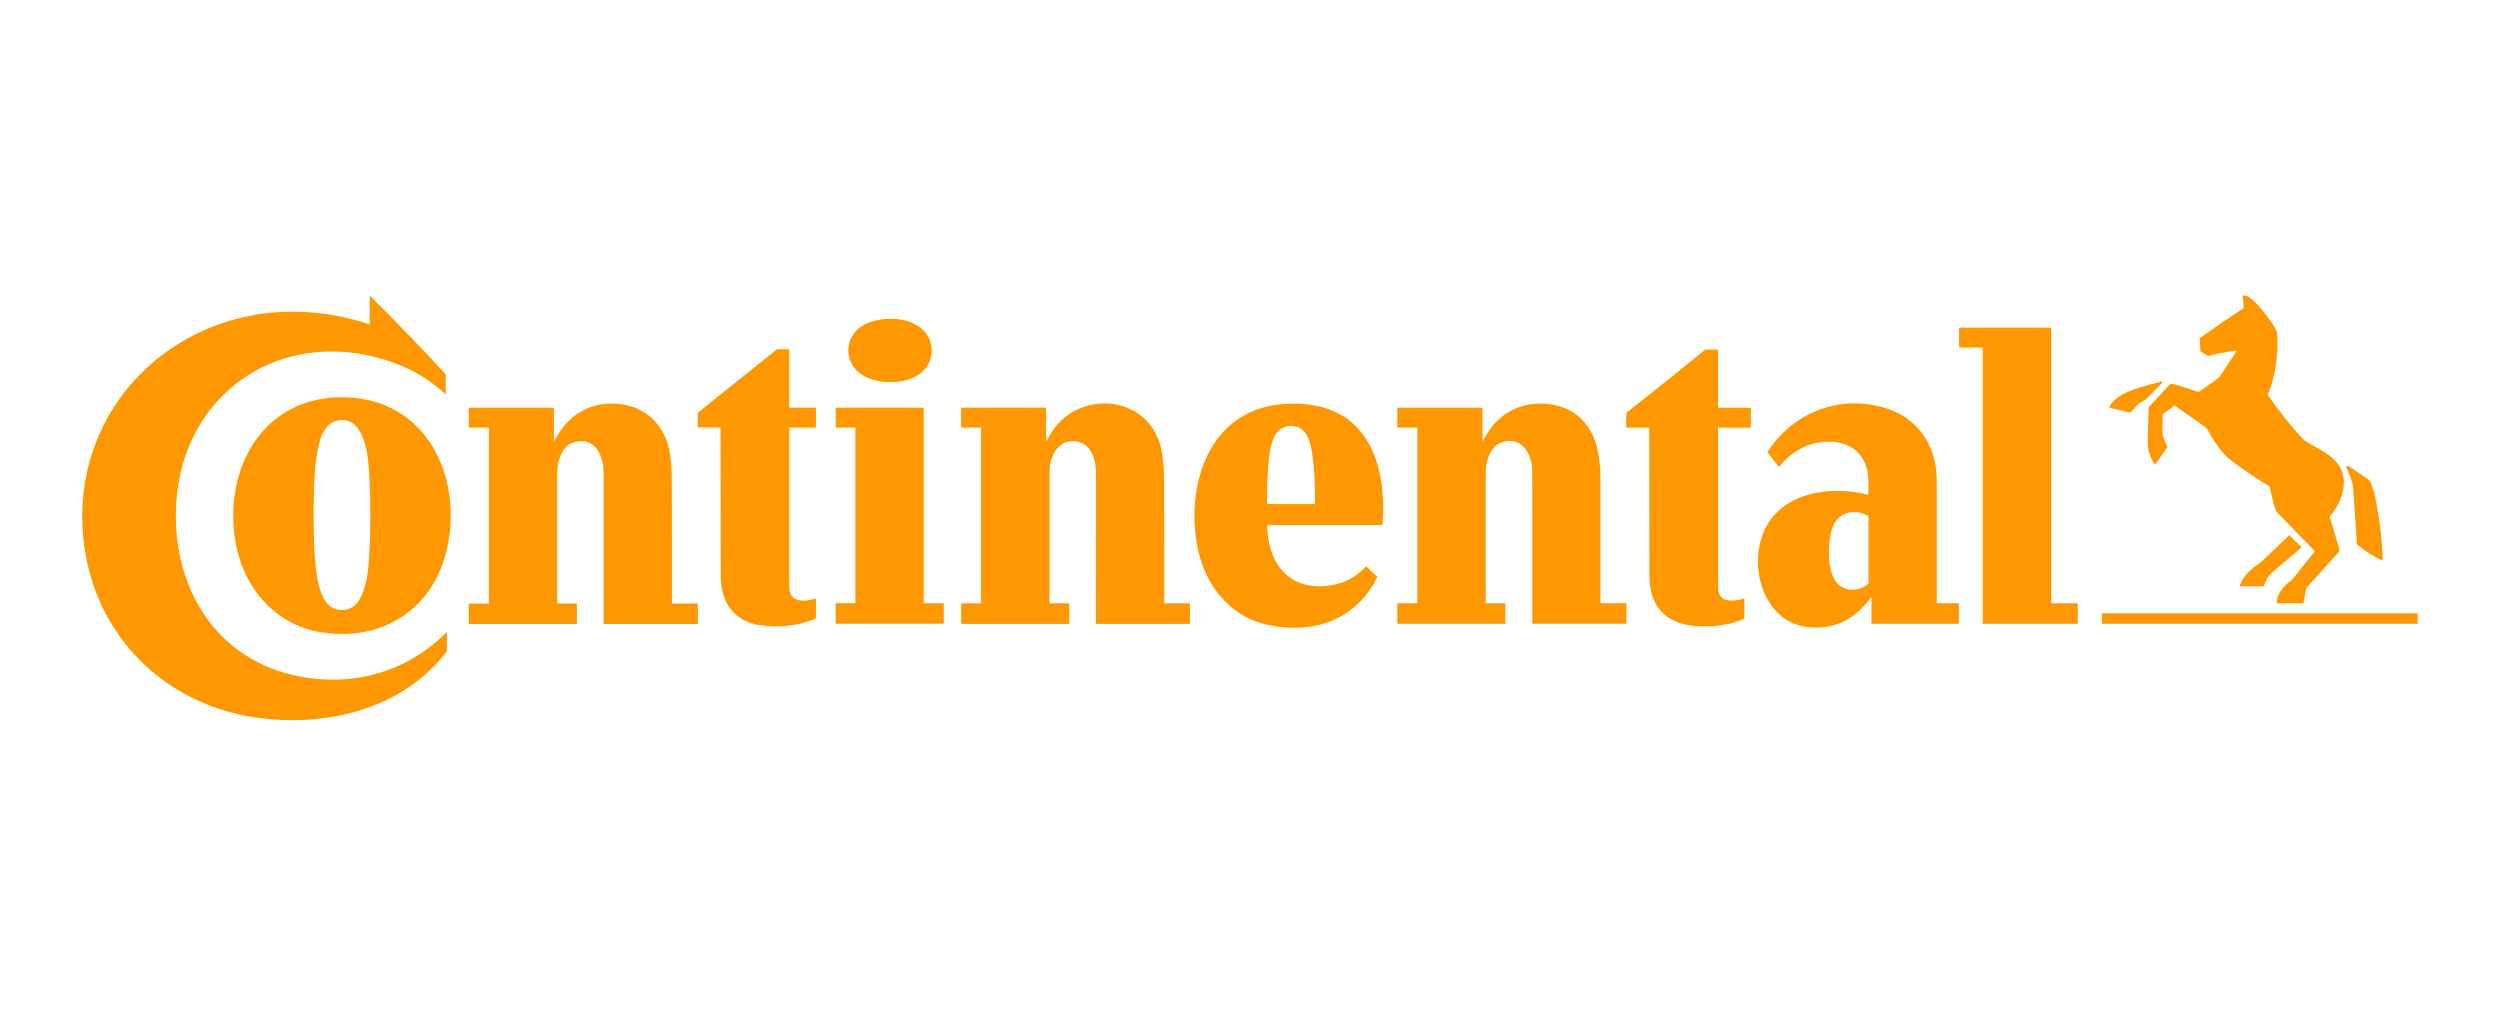 <?xml version="1.0" encoding="UTF-8"?>
<svg id="katman_1" data-name="katman 1" xmlns="http://www.w3.org/2000/svg" viewBox="0 0 320 130">
  <defs>
    <style>
      .cls-1 {
        fill: #ff9800;
        stroke-width: 0px;
      }
    </style>
  </defs>
  <path class="cls-1" d="M286.24,45.03c.08-.12.04-.17-.09-.15-1.15.16-2.29.38-3.41.65-.04,0-.07,0-.11,0-.35-.13-.66-.32-.94-.56-.02-.02-.04-.05-.04-.08l-.08-1.53s.01-.08.05-.1c1.81-1.31,3.66-2.57,5.54-3.79.03-.02.05-.06.05-.09l-.15-1.42s0-.05.03-.07c.96-.58,3.54,3.16,4.02,3.94.24.39.37.65.39,1.13.1,2.38-.22,5.29-1.22,7.49-.01.03-.01.07,0,.09,1.31,1.92,2.74,3.73,4.3,5.45.19.21.41.39.64.54,1.31.82,2.67,1.35,3.73,2.49,1.95,2.11.92,5.18-.72,7.06-.02.03-.03.06-.02.09l1.2,4.04c.05.18,0,.38-.12.52l-4.04,4.49s-.04.07-.05.11l-.35,1.82s-.05.08-.1.08h-3.24s-.08-.04-.08-.08c-.01-1.08.83-2.12,1.66-2.71.19-.14.35-.28.46-.43.91-1.13,1.82-2.27,2.72-3.41.02-.03.02-.06,0-.08-1.59-1.64-3.18-3.27-4.77-4.9-.11-.12-.19-.25-.24-.4-.3-.95-.54-1.92-.73-2.9,0-.03-.02-.06-.05-.08-1.57-.94-3.09-1.96-4.56-3.05-.54-.41-.96-.77-1.25-1.09-.83-.92-1.57-2.13-2.12-3.12-.08-.14-.18-.25-.31-.34-1.28-.91-2.56-1.81-3.84-2.71-.03-.02-.06-.02-.09,0l-1.44,1.05s-.05.05-.05.09l-.04,2.14c-.01.66.33,1.36.63,1.94.02.03.02.07,0,.1l-1.51,2.18s-.06.03-.09.01c0,0-.01,0-.02-.02-.62-.92-.91-1.95-.88-3.09.04-1.36.08-2.69.11-4.01,0-.12.05-.23.13-.32l2.49-2.7c.14-.15.36-.21.56-.15l3.2,1.01s.06,0,.09-.01c.77-.55,1.54-1.1,2.3-1.64.17-.12.3-.26.42-.43.7-1.05,1.38-2.07,2.03-3.07h0ZM57.05,50.5c-2.69-2.58-6.07-4.14-9.65-4.95-12.43-2.79-23.42,5.09-24.75,17.75-1.1,10.5,4.08,20.65,14.92,23.12,7.18,1.64,14.41-.24,19.6-5.51,0,0,.02,0,.03,0,0,0,0,0,0,.02v2.38s-.01.08-.04.11c-5.65,7.39-15.41,9.67-24.23,8.45-10.82-1.5-19.35-9.03-21.74-19.73-1.41-6.35-.61-12.94,2.59-18.69,4.53-8.13,13.17-13.17,22.48-13.53,3.78-.15,7.46.39,11.03,1.6.01,0,.02,0,.03-.01,0,0,0,0,0,0v-3.6c0-.06.02-.07.06-.03,3.29,3.26,6.5,6.6,9.65,9.99.01.01.02.03.02.05v2.57s0,0,0,0c0,0,0,0,0,0h0ZM110.65,48.16c-2.9-1.56-2.71-5.48.33-6.77,2.23-.95,5.85-.88,7.51,1.21.81,1.02.98,2.42.51,3.63-1.18,3-5.93,3.24-8.36,1.93ZM253.72,44.48h-2.89s-.07-.04-.07-.08v-2.39s.03-.07.07-.07h11.65s.07.03.07.07v35.14s.03.07.07.07h3.26s.07.03.07.06v2.5s-.03.07-.07.07h-12.02s-.07-.03-.07-.06v-35.24s-.03-.07-.07-.07ZM101.08,52.18h3.31s.05.02.05.05v2.39c0,.06-.05.11-.11.11,0,0,0,0,0,0h-3.27s-.04.02-.04.04c0,6.78,0,13.56,0,20.34,0,2.06,1.94,1.97,3.34,1.5.03-.01.07,0,.08.04,0,0,0,.01,0,.02v2.36c0,.07-.03.12-.1.15-2.06.96-4.71,1.15-6.9.87-3.45-.44-5.17-2.93-5.18-6.24-.02-6.36-.03-12.71-.03-19.06,0-.02-.02-.04-.04-.04h-2.8c-.05,0-.08-.02-.08-.08v-1.77s.02-.04.04-.06l10.08-8.07s.03-.02.05-.02h1.49s.05.02.05.05v7.34s.02.05.05.05h0ZM219.91,54.78c0,6.66,0,13.31,0,19.97,0,.65.06,1.09.17,1.33.51,1.09,2.17.86,3.14.54.04-.01.06,0,.06.05v2.42s-.02.07-.05.09c-1.65.81-3.68,1.03-5.55.99-4.07-.09-6.54-2.19-6.55-6.45-.02-6.31-.03-12.63-.03-18.96,0-.02-.01-.03-.03-.03h-2.84s-.07-.02-.07-.06h0s0-1.71,0-1.71c0-.07.03-.14.09-.18,3.36-2.64,6.7-5.31,10-8.01.01-.01.03-.02.05-.02h1.55s.05.02.05.05v7.33s.02.06.06.06h4.07s.08.04.08.08v2.39s-.04.08-.08.08h-4.07s-.05.02-.05.05ZM270.04,52.2s-.06-.05-.05-.09c0,0,0,0,0,0,.22-.64,1.17-1.35,1.73-1.64,1.52-.79,3.24-1.18,4.92-1.63.06-.02.12.02.13.08.01.04,0,.08-.03.1-.65.66-1.32,1.34-2,2.03-.12.12-.25.21-.41.29-.58.26-.97.7-1.62,1.43-.03.03-.06.04-.1.03l-2.58-.6h0Z"/>
  <path class="cls-1" d="M41.2,80.95c-6.27-.99-10.3-6.08-11.15-12.17-1.35-9.64,4.34-18.71,15.01-17.88,10.04.79,14.24,10.78,12.08,19.66-1.83,7.53-8.34,11.58-15.94,10.38h0ZM42.05,77.41c.78.79,2.08.87,2.99.34,1.72-.98,2.09-4.52,2.2-6.27.2-3.29.22-6.71.05-10.26-.1-2.14-.38-7.51-3.53-7.46-1.69.03-2.5,1.43-2.86,2.86-.32,1.23-.52,2.53-.6,3.89-.17,2.63-.18,5.26-.13,7.9.04,2.1.15,4.25.6,6.31.21.94.59,2,1.28,2.69ZM62.53,54.73h-2.42c-.06,0-.11-.04-.11-.1h0v-2.39s.02-.05.05-.05h10.79s.06.02.06.06v4.14s.03.05.06.05c.02,0,.03-.01.04-.03,1.76-3.6,5.15-5.36,9.08-4.57,3.01.6,5.02,2.89,5.61,5.85.19.96.29,2.24.3,3.85.02,5.22.02,10.43.02,15.65,0,.03.02.05.05.05h3.19c.05,0,.08.02.08.08v2.48s-.02.07-.07.07h-11.9c-.06,0-.1-.05-.1-.1,0-6.37,0-12.76,0-19.15,0-2.23-1-4.75-3.76-4.03-1.58.41-2.17,2.5-2.17,3.93-.01,2.84-.01,8.39,0,16.67,0,.03.02.05.05.05h2.39c.05,0,.08.03.08.08v2.48s-.02.07-.07.07h-13.66c-.06,0-.11-.05-.11-.1v-2.47s.02-.05.05-.05h2.47s.05-.02.05-.05v-22.39s-.02-.05-.05-.05h0ZM125.52,54.73h-2.45s-.05-.01-.05-.05v-2.45s.02-.05.05-.05h10.78s.05.02.05.05h0c0,1.36,0,2.73,0,4.1,0,.03,0,.05.03.07.04.02.08.01.1-.02,0,0,0,0,0,0,3.08-6.78,13.34-6.3,14.7,1.52.17.98.26,2.25.27,3.79.02,5.17.03,10.33.02,15.49,0,.03.02.05.05.05h3.19s.05.01.05.05v2.47c0,.07-.03.11-.1.11h-11.86s-.08-.04-.08-.08h0c0-6.37.01-12.76.02-19.17,0-1.61-.53-3.71-2.35-4.07-2.45-.49-3.6,1.8-3.6,3.84,0,5.6,0,11.2,0,16.79,0,.04.02.06.06.06h2.4s.07.02.07.06v2.49c0,.05-.03.08-.08.08h-13.68s-.08-.04-.08-.08v-2.5s.02-.05.05-.05h2.45s.05-.02.05-.05v-22.39s-.02-.05-.05-.05ZM162.43,80.02c-5.29-1.11-8.45-5.49-9.27-10.62-1.3-8.15,2.06-17.36,11.67-17.72,1.47-.06,2.81.06,4.02.34,7.06,1.62,8.63,8.97,8.11,15.14,0,.03-.02.05-.05.05h-14.62c-.05,0-.09.04-.09.09,0,0,0,0,0,0,.08,4.98,3.01,8.57,8.38,7.58,1.68-.31,3.09-1.1,4.23-2.36.03-.03.06-.03.09,0l1.37,1.28s.03.06.02.09c-2.69,5.42-8.12,7.33-13.84,6.13h0ZM163.53,55.26c-.87,1.01-1.08,2.91-1.19,4.31-.12,1.64-.17,3.27-.16,4.9,0,.03.02.05.05.05h6.05s.06-.02.06-.06c-.02-2.14-.08-4.74-.47-6.93-.15-.86-.46-1.96-1.21-2.55-.92-.73-2.38-.59-3.14.29h0ZM181.38,54.73h-2.42c-.06,0-.11-.04-.11-.1h0v-2.39s.02-.05.05-.05h10.81s.05.02.05.05v4.14s.02.05.05.05c.02,0,.04-.01.05-.03,1.63-3.43,4.83-5.2,8.67-4.64,3.61.53,5.65,3.23,6.13,6.69.13.98.2,1.88.2,2.67,0,5.35,0,10.69,0,16.04,0,.03.02.05.05.05h3.2s.07.02.07.06v2.49c0,.05-.03.08-.08.08h-11.89s-.08-.04-.08-.08h0c.01-6.47.01-12.94-.01-19.43,0-2.08-1.19-4.48-3.75-3.76-1.71.48-2.2,2.56-2.2,4.13,0,5.5,0,10.99,0,16.48,0,.03.01.04.04.04h2.43s.05.01.05.05v2.51s-.02.07-.07.07h-13.69s-.08-.03-.08-.08v-2.5s.02-.05.05-.05h2.47s.05-.02.05-.05v-22.39s-.02-.05-.05-.05h0ZM247.97,77.22h2.71s.05.01.05.05v2.5c0,.05-.03.08-.08.08h-11.06s-.04-.02-.04-.04v-3.22s-.03-.07-.07-.07c-.02,0-.04.01-.06.03-2.01,2.66-4.42,4.04-7.84,3.74-4.66-.41-6.91-5.14-6.52-9.36.54-5.83,5.36-8.27,10.65-8.09,1.27.04,2.4.21,3.38.51.03,0,.05,0,.05-.04.03-.9.03-1.59,0-2.08-.16-2.92-2.03-4.6-4.82-4.69-2.58-.08-4.99,1.14-6.55,3.19-.02.03-.04.03-.06,0l-1.45-1.76s-.04-.1,0-.14c3.33-5.15,9.41-7.44,15.24-5.54,2.98.97,5.13,3.12,5.99,6.17.34,1.18.42,2.33.42,3.7,0,5,0,10,0,15.01,0,.03.02.05.05.05h0ZM234.65,73.87c.83,1.84,3.04,2.1,4.47.86.03-.02.04-.05.04-.09v-8.47s-.02-.07-.04-.09c-.62-.5-1.58-.59-2.34-.48-1.82.27-2.4,1.94-2.59,3.54-.18,1.56-.18,3.31.46,4.72h0ZM109.45,54.73h-2.42s-.05-.02-.05-.05v-2.45s.02-.05.05-.05h11.15s.05.02.05.05v24.93s.02.05.05.05h2.47s.05.02.05.05v2.53s-.02.05-.05.05h-13.73s-.05-.03-.05-.06v-2.52s.02-.05.05-.05h2.42s.05-.02.05-.05v-22.39s-.02-.05-.05-.05ZM301.71,69.68s-.02-.02-.02-.03c-.16-2.37-.32-4.75-.48-7.13-.06-.84-.55-1.97-.89-2.75-.02-.04,0-.07.03-.08.13-.06.25-.04.37.04.79.52,1.57,1.05,2.35,1.58.49.34.85,1.85.97,2.43.54,2.64.86,5.3.96,7.98,0,.02-.01.03-.03.03,0,0-.01,0-.01,0-1.19-.53-2.27-1.22-3.26-2.06h0ZM286.71,74.92c.38-1.07,1.23-1.97,2.19-2.6.27-.18.49-.35.65-.5,1.14-1.09,2.29-2.19,3.44-3.28.03-.03.06-.03.09,0l1.49,1.49s.02.05,0,.07c-1.26,1.07-2.52,2.14-3.78,3.21-.51.43-.79,1.06-1.02,1.67-.02.04-.04.06-.09.06h-2.9c-.08,0-.11-.04-.08-.11h0Z"/>
  <rect class="cls-1" x="269.04" y="78.51" width="40.43" height="1.34" rx=".03" ry=".03"/>
</svg>